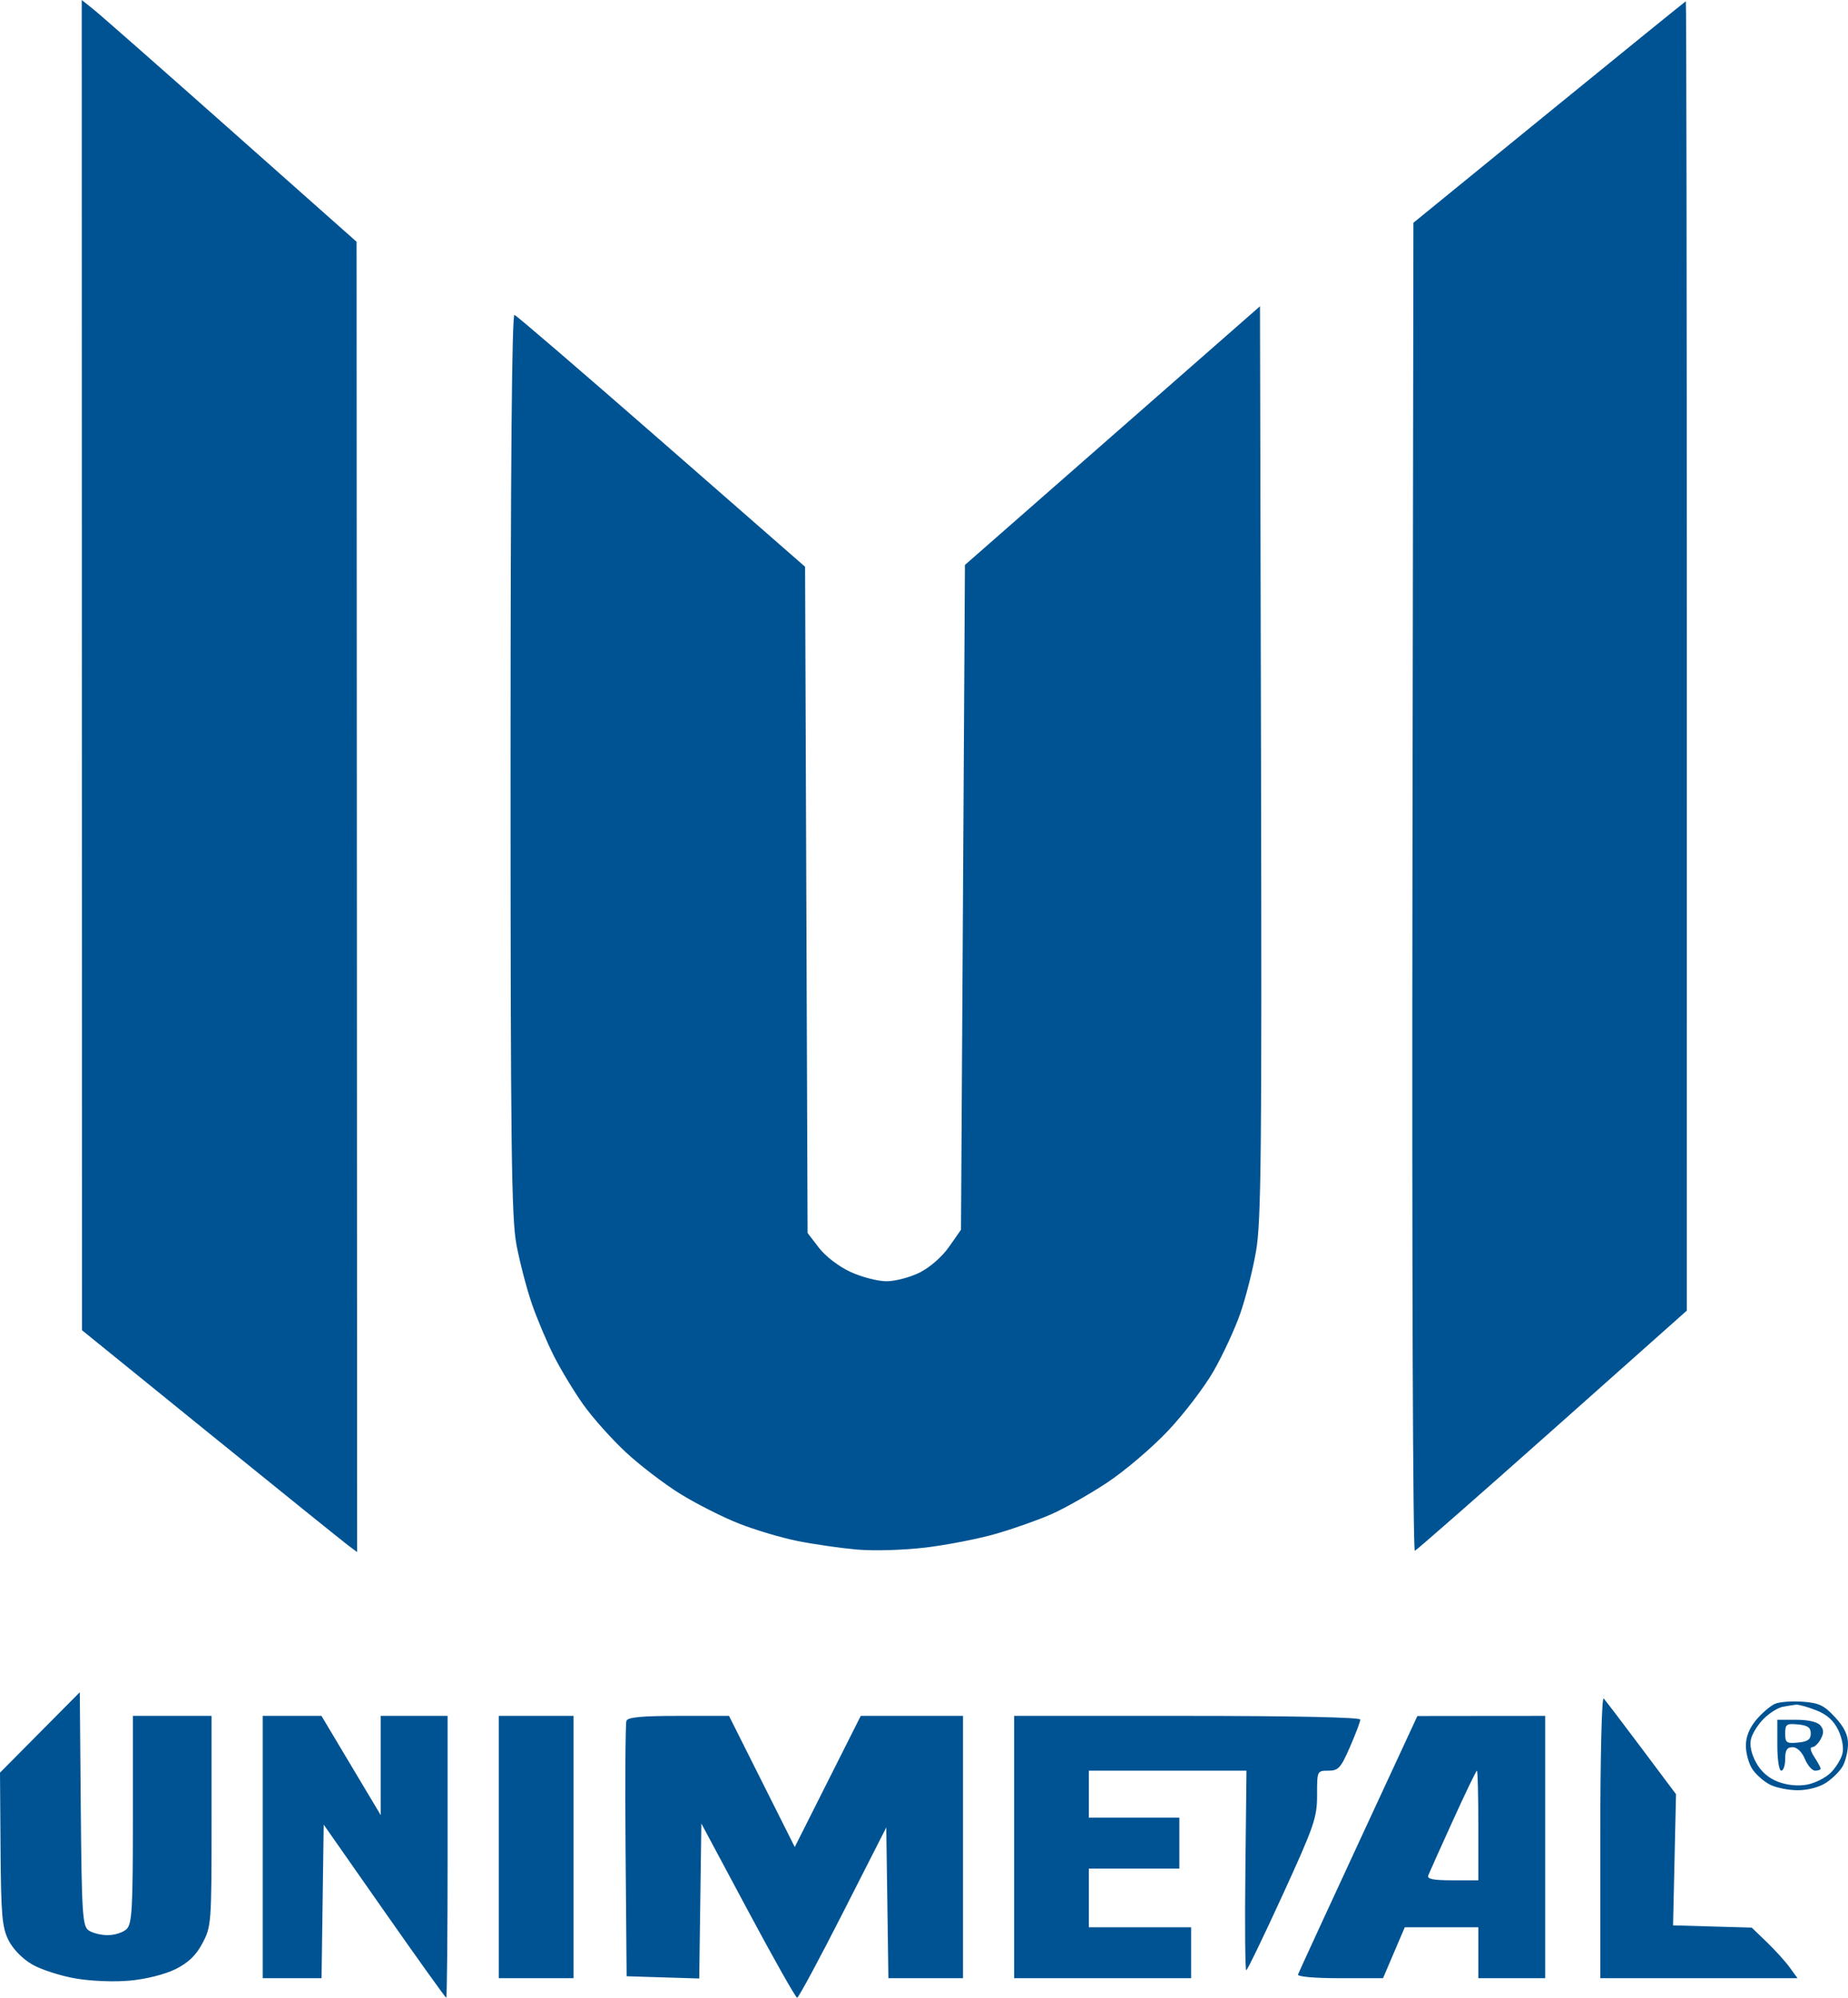 <?xml version="1.0" encoding="UTF-8"?>
<svg xmlns="http://www.w3.org/2000/svg" width="74" height="80" viewBox="0 0 74 80" fill="none">
  <path fill-rule="evenodd" clip-rule="evenodd" d="M3.278 26.634L3.283 53.268L8.408 57.423C11.228 59.708 13.707 61.707 13.917 61.865L14.301 62.153L14.29 35.917L14.279 9.682L9.244 5.214C6.475 2.756 3.999 0.578 3.741 0.373L3.273 0L3.278 26.634ZM62.033 4.49L56.598 8.92L56.558 35.536C56.536 50.545 56.578 62.13 56.655 62.101C56.73 62.072 59.211 59.896 62.169 57.266L67.545 52.484L67.546 26.262C67.546 11.84 67.529 0.045 67.507 0.05C67.486 0.055 65.022 2.053 62.033 4.49ZM44.547 17.443L38.639 22.623L38.561 35.933L38.482 49.243L38.007 49.923C37.73 50.321 37.241 50.75 36.832 50.956C36.446 51.15 35.845 51.308 35.495 51.307C35.145 51.306 34.496 51.137 34.053 50.932C33.588 50.717 33.054 50.307 32.792 49.966L32.338 49.373L32.288 36.034L32.238 22.695L26.498 17.678C23.341 14.919 20.688 12.638 20.601 12.609C20.498 12.575 20.444 18.681 20.444 30.583C20.444 46.014 20.479 48.788 20.683 49.858C20.814 50.545 21.087 51.594 21.29 52.188C21.493 52.782 21.891 53.727 22.173 54.287C22.456 54.848 22.991 55.733 23.363 56.255C23.734 56.776 24.497 57.63 25.058 58.153C25.619 58.675 26.601 59.426 27.239 59.821C27.877 60.216 28.931 60.75 29.581 61.007C30.231 61.264 31.294 61.581 31.944 61.71C32.594 61.84 33.658 61.993 34.309 62.051C34.978 62.111 36.174 62.076 37.059 61.971C37.92 61.868 39.195 61.619 39.892 61.417C40.59 61.215 41.585 60.863 42.105 60.634C42.625 60.405 43.627 59.837 44.331 59.372C45.036 58.906 46.135 57.971 46.773 57.294C47.411 56.617 48.234 55.539 48.6 54.898C48.967 54.258 49.445 53.226 49.662 52.605C49.88 51.985 50.166 50.857 50.297 50.099C50.502 48.913 50.53 46.184 50.495 30.493L50.454 12.264L44.547 17.443ZM1.597 69.375L0 70.985L0.022 74.042C0.041 76.691 0.083 77.179 0.34 77.693C0.518 78.049 0.896 78.437 1.285 78.663C1.642 78.87 2.424 79.124 3.022 79.226C3.655 79.335 4.569 79.371 5.209 79.312C5.854 79.252 6.605 79.063 7.027 78.854C7.543 78.597 7.847 78.305 8.108 77.813C8.462 77.147 8.472 77.014 8.472 72.92V68.712H6.897H5.321V72.855C5.321 76.413 5.286 77.034 5.074 77.245C4.938 77.381 4.597 77.492 4.316 77.492C4.036 77.492 3.687 77.403 3.541 77.296C3.304 77.121 3.271 76.597 3.235 72.432L3.195 67.765L1.597 69.375ZM64.081 73.54V79.216H68.03H71.979L71.666 78.785C71.494 78.548 71.082 78.092 70.75 77.772L70.145 77.19L68.57 77.145L66.995 77.1L67.054 74.474L67.113 71.848L65.733 70.005C64.974 68.992 64.292 68.096 64.217 68.014C64.14 67.93 64.081 70.342 64.081 73.54ZM71.078 68.228C70.898 68.305 70.561 68.592 70.33 68.865C70.052 69.194 69.91 69.546 69.91 69.905C69.91 70.203 70.026 70.625 70.169 70.842C70.312 71.059 70.628 71.338 70.87 71.463C71.113 71.588 71.617 71.69 71.989 71.689C72.393 71.689 72.853 71.566 73.129 71.385C73.382 71.219 73.681 70.919 73.792 70.72C73.903 70.521 73.997 70.127 74 69.846C74.004 69.48 73.857 69.172 73.484 68.767C73.043 68.289 72.84 68.192 72.184 68.144C71.756 68.113 71.258 68.15 71.078 68.228ZM72.73 68.489C73.163 68.661 73.43 68.903 73.613 69.286C73.769 69.613 73.835 69.994 73.776 70.228C73.722 70.444 73.511 70.786 73.308 70.988C73.104 71.191 72.679 71.404 72.362 71.464C71.999 71.531 71.571 71.49 71.203 71.351C70.819 71.207 70.516 70.942 70.318 70.578C70.125 70.223 70.054 69.883 70.118 69.628C70.173 69.41 70.402 69.048 70.627 68.824C70.852 68.6 71.191 68.387 71.379 68.35C71.567 68.314 71.808 68.274 71.915 68.263C72.022 68.251 72.388 68.353 72.73 68.489ZM10.52 73.964V79.216H11.698H12.876L12.919 76.142L12.962 73.067L15.388 76.534C16.723 78.44 17.839 80 17.869 80C17.899 80 17.924 77.46 17.924 74.356V68.712H16.585H15.246V70.699V72.686L14.059 70.699L12.873 68.712H11.696H10.52V73.964ZM19.972 73.964V79.216H21.468H22.965V73.964V68.712H21.468H19.972V73.964ZM25.084 68.909C25.043 69.017 25.027 71.363 25.05 74.122L25.092 79.138L26.546 79.183L27.999 79.228L28.042 76.125L28.085 73.023L29.951 76.512C30.977 78.43 31.863 79.999 31.92 79.998C31.977 79.997 32.803 78.462 33.756 76.588L35.489 73.18L35.532 76.198L35.574 79.216H37.068H38.561V73.964V68.712H36.514H34.467L33.146 71.337L31.825 73.963L30.508 71.337L29.192 68.712H27.176C25.702 68.712 25.14 68.764 25.084 68.909ZM40.609 73.964V79.216H44.153H47.697V78.197V77.178H45.65H43.602V76.002V74.826H45.413H47.225V73.807V72.788H45.413H43.602V71.847V70.906H46.758H49.913L49.869 74.905C49.844 77.104 49.86 78.902 49.903 78.9C49.946 78.899 50.602 77.541 51.361 75.882C52.627 73.116 52.741 72.785 52.74 71.886C52.739 70.912 52.741 70.906 53.191 70.906C53.593 70.906 53.688 70.802 54.057 69.956C54.285 69.432 54.471 68.939 54.471 68.858C54.471 68.769 51.73 68.712 47.54 68.712H40.609V73.964ZM54.393 73.817C53.093 76.622 52.006 78.985 51.977 79.067C51.946 79.155 52.627 79.216 53.653 79.216H55.381L55.816 78.197L56.252 77.178H57.724H59.197V78.197V79.216H60.536H61.875V73.964V68.712L59.316 68.714L56.756 68.717L54.393 73.817ZM71.17 69.887C71.17 70.462 71.239 70.906 71.327 70.906C71.414 70.906 71.485 70.695 71.485 70.436C71.485 70.08 71.557 69.966 71.781 69.966C71.961 69.966 72.153 70.15 72.273 70.436C72.38 70.695 72.566 70.906 72.686 70.906C72.805 70.906 72.903 70.869 72.903 70.823C72.903 70.776 72.788 70.565 72.648 70.352C72.5 70.127 72.465 69.966 72.564 69.966C72.658 69.966 72.812 69.82 72.908 69.642C73.037 69.402 73.034 69.261 72.894 69.094C72.778 68.954 72.414 68.868 71.938 68.868H71.17V69.887ZM72.509 69.417C72.509 69.656 72.387 69.742 71.997 69.78C71.537 69.824 71.485 69.787 71.485 69.417C71.485 69.047 71.537 69.01 71.997 69.054C72.387 69.092 72.509 69.178 72.509 69.417ZM59.197 73.102V75.296H58.157C57.388 75.296 57.136 75.245 57.192 75.1C57.234 74.993 57.677 74.005 58.177 72.906C58.676 71.806 59.11 70.906 59.141 70.906C59.172 70.906 59.197 71.894 59.197 73.102Z" fill="#005392"></path>
</svg>
